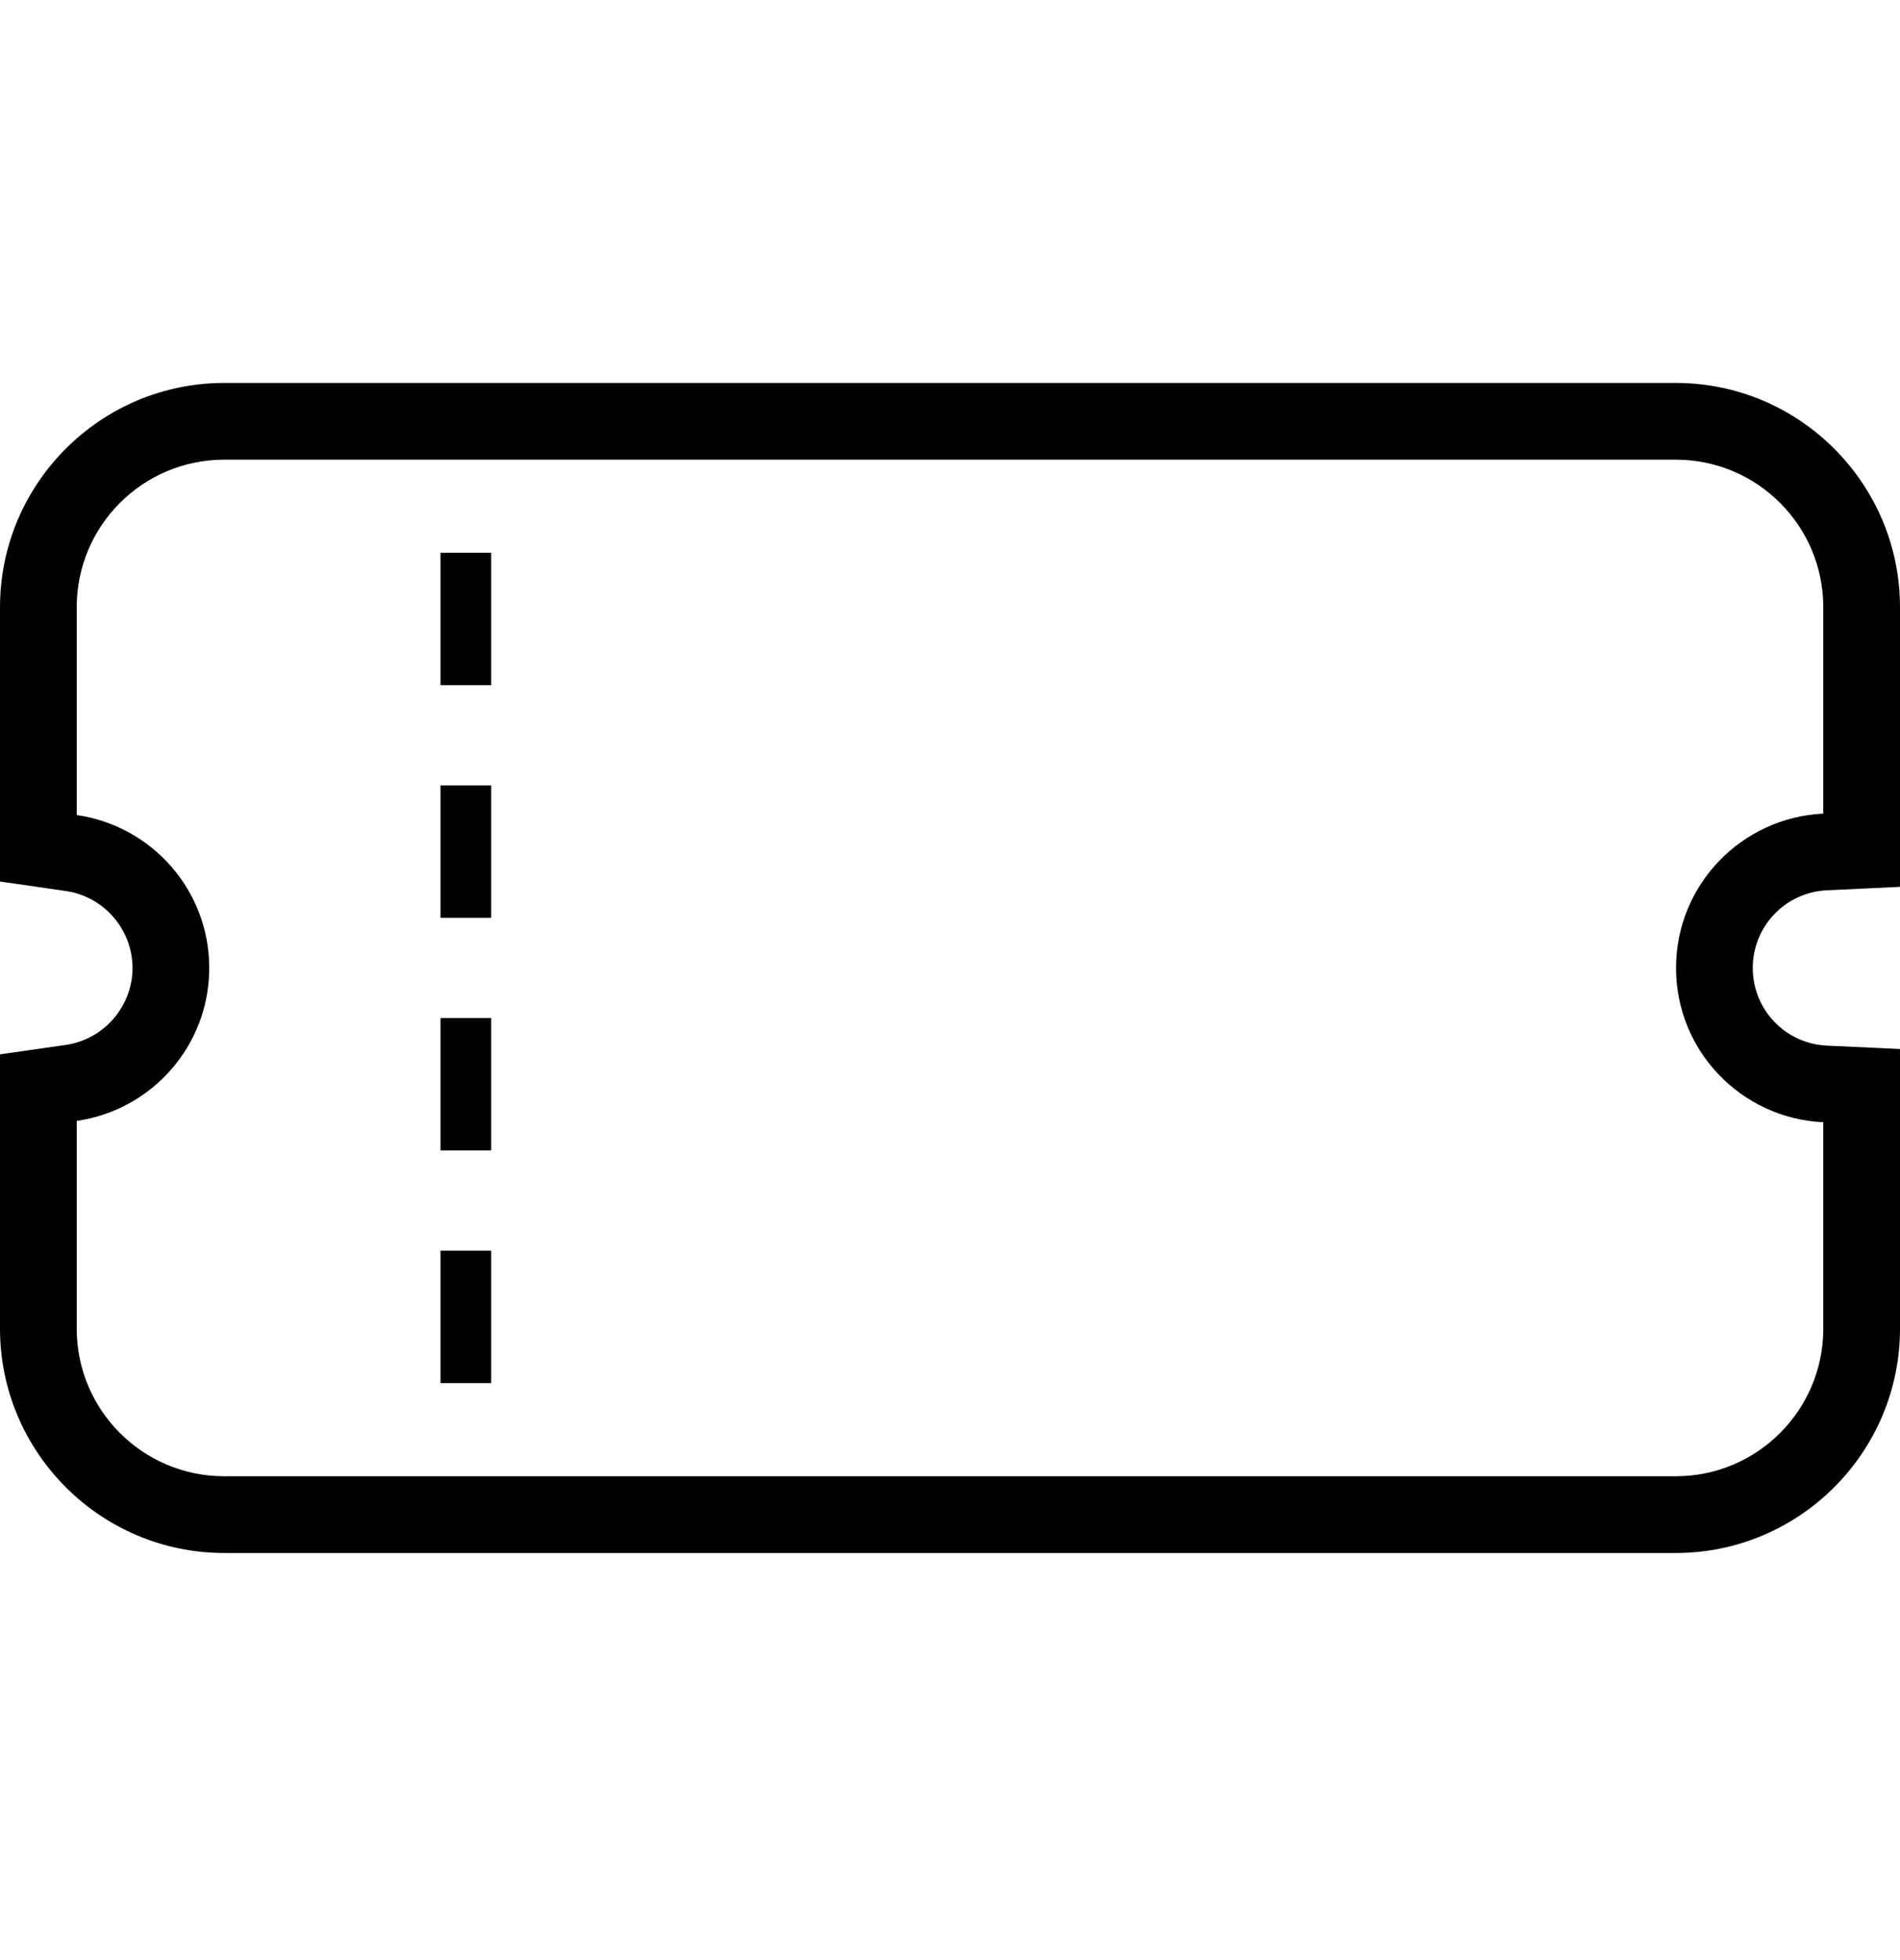 <svg width="32" height="33" viewBox="0 0 32 33" fill="none" xmlns="http://www.w3.org/2000/svg">
<path d="M28.224 6.447H3.776C1.694 6.447 0 8.142 0 10.224V13.722V14.841L1.108 15.001C1.749 15.092 2.232 15.65 2.232 16.297C2.232 16.943 1.749 17.5 1.109 17.592L0 17.751V18.871V22.369C0 24.451 1.694 26.146 3.776 26.146H28.224C30.306 26.146 32 24.451 32 22.369V18.895V17.661L30.768 17.604C30.068 17.571 29.52 16.997 29.52 16.297C29.52 15.597 30.068 15.022 30.769 14.989L32 14.931V13.698V10.224C32 8.142 30.306 6.447 28.224 6.447ZM30.708 13.698C29.328 13.764 28.228 14.9 28.228 16.297C28.228 17.693 29.328 18.83 30.708 18.894V22.369C30.708 23.741 29.596 24.854 28.224 24.854H3.776C2.404 24.854 1.292 23.741 1.292 22.369V18.871C2.554 18.691 3.524 17.608 3.524 16.297C3.524 14.985 2.554 13.903 1.292 13.722V10.224C1.292 8.852 2.404 7.739 3.776 7.739H28.224C29.596 7.739 30.708 8.852 30.708 10.224V13.698Z" fill="black"/>
<path d="M8.273 21.057H7.419V23.286H8.273V21.057Z" fill="black"/>
<path d="M8.273 17.14H7.419V19.369H8.273V17.14Z" fill="black"/>
<path d="M8.273 13.223H7.419V15.453H8.273V13.223Z" fill="black"/>
<path d="M8.273 9.307H7.419V11.536H8.273V9.307Z" fill="black"/>
</svg>
